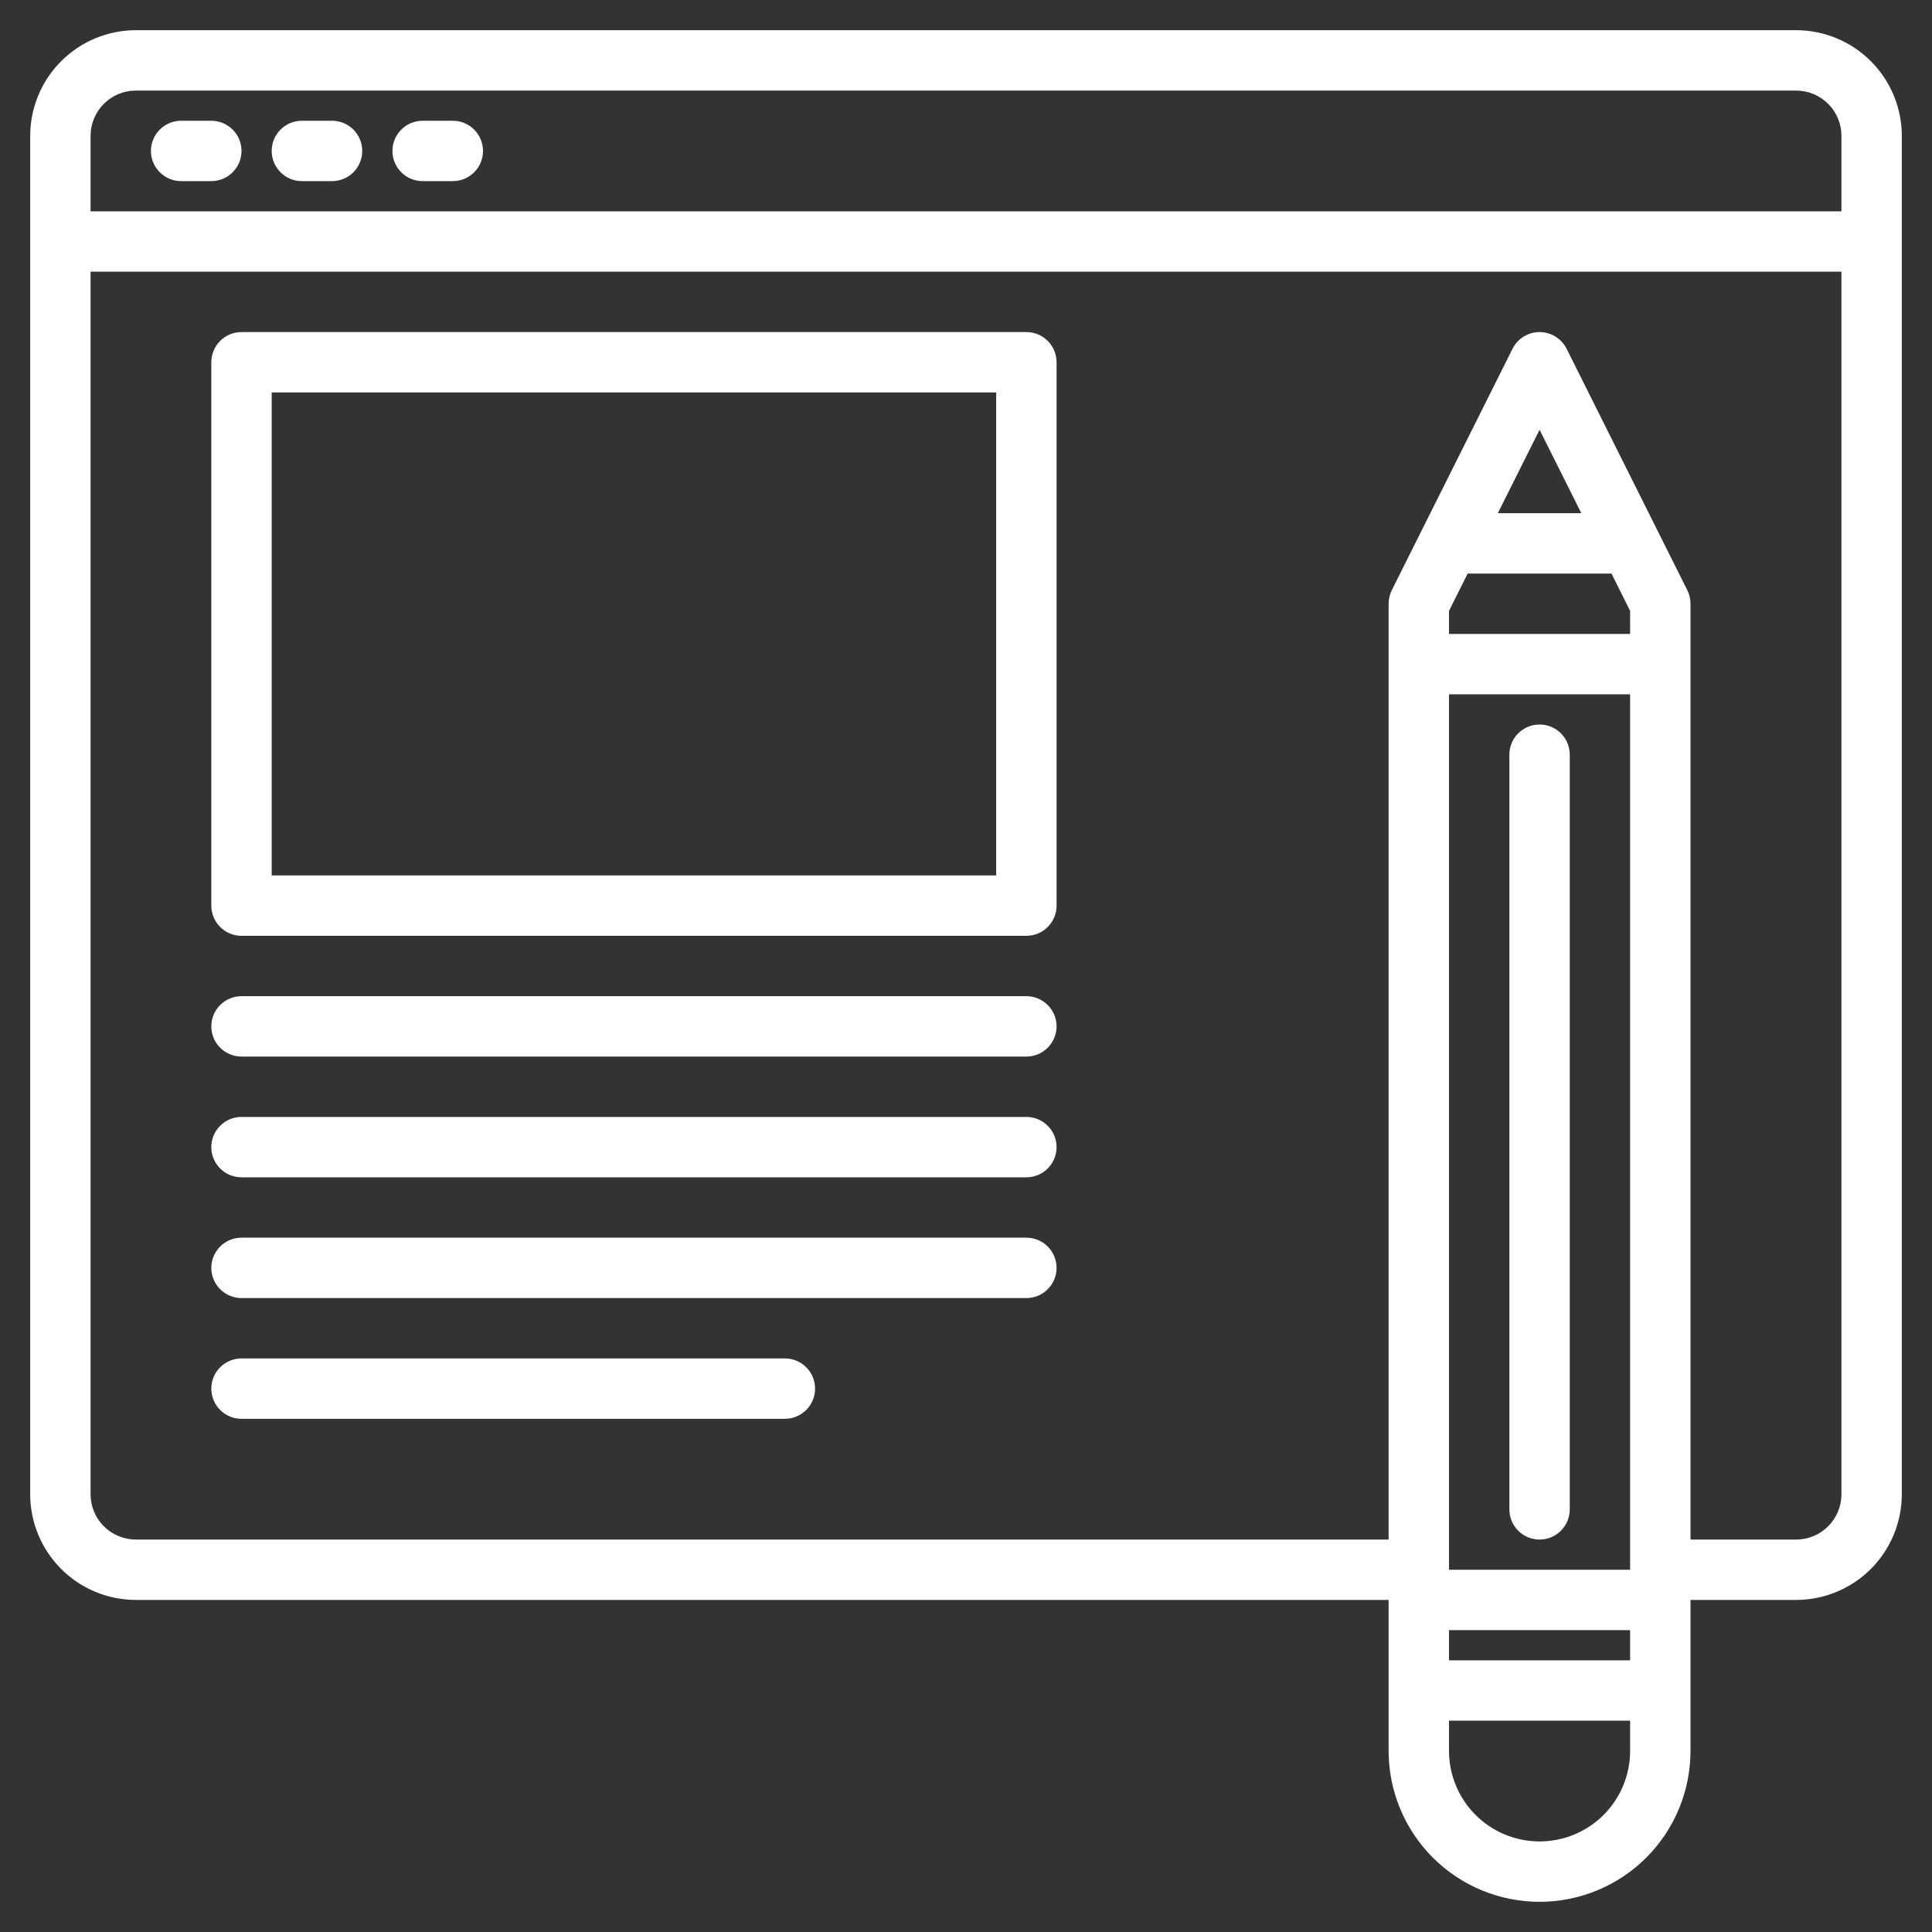 <svg width="75" height="75" viewBox="0 0 75 75" fill="none" xmlns="http://www.w3.org/2000/svg">
<rect x="0" y="0" width="75" height="75" fill="#333333" stroke="none"/>
<path d="M69.727 1.172H5.273C4.186 1.173 3.143 1.606 2.375 2.375C1.606 3.143 1.173 4.186 1.172 5.273V58.008C1.173 59.095 1.606 60.138 2.375 60.907C3.143 61.676 4.186 62.108 5.273 62.109H53.906V67.969C53.906 69.523 54.524 71.013 55.622 72.112C56.721 73.211 58.212 73.828 59.766 73.828C61.32 73.828 62.81 73.211 63.909 72.112C65.008 71.013 65.625 69.523 65.625 67.969V62.109H69.727C70.814 62.108 71.856 61.676 72.626 60.907C73.394 60.138 73.827 59.095 73.828 58.008V5.273C73.827 4.186 73.394 3.143 72.626 2.375C71.856 1.606 70.814 1.173 69.727 1.172ZM63.281 67.969C63.281 68.901 62.911 69.795 62.252 70.455C61.592 71.114 60.698 71.484 59.766 71.484C58.833 71.484 57.939 71.114 57.28 70.455C56.62 69.795 56.25 68.901 56.25 67.969V66.797H63.281V67.969ZM63.281 64.453H56.25V63.281H63.281V64.453ZM63.281 60.938H56.25V26.953H63.281V60.938ZM63.281 24.609H56.25V23.714L56.974 22.266H62.558L63.281 23.714V24.609ZM58.145 19.922L59.766 16.683L61.386 19.922H58.145ZM71.484 58.008C71.484 58.474 71.299 58.921 70.969 59.25C70.639 59.58 70.193 59.765 69.727 59.766H65.625V23.438C65.625 23.256 65.583 23.076 65.502 22.913L60.815 13.538C60.717 13.344 60.567 13.18 60.382 13.066C60.197 12.951 59.983 12.891 59.766 12.891C59.548 12.891 59.335 12.951 59.149 13.066C58.964 13.18 58.814 13.344 58.717 13.538L54.029 22.913C53.949 23.076 53.906 23.256 53.906 23.438V59.766H5.273C4.807 59.765 4.36 59.58 4.031 59.25C3.701 58.921 3.516 58.474 3.516 58.008V10.547H71.484V58.008ZM71.484 8.203H3.516V5.273C3.516 4.807 3.701 4.36 4.031 4.031C4.36 3.701 4.807 3.516 5.273 3.516H69.727C70.193 3.516 70.639 3.701 70.969 4.031C71.299 4.36 71.484 4.807 71.484 5.273V8.203Z" fill="white"/>
<path d="M7.031 7.031H8.203C8.514 7.031 8.812 6.908 9.032 6.688C9.252 6.468 9.375 6.17 9.375 5.859C9.375 5.549 9.252 5.25 9.032 5.031C8.812 4.811 8.514 4.688 8.203 4.688H7.031C6.72 4.688 6.422 4.811 6.203 5.031C5.983 5.25 5.859 5.549 5.859 5.859C5.859 6.17 5.983 6.468 6.203 6.688C6.422 6.908 6.72 7.031 7.031 7.031Z" fill="white"/>
<path d="M11.719 7.031H12.891C13.201 7.031 13.499 6.908 13.719 6.688C13.939 6.468 14.062 6.17 14.062 5.859C14.062 5.549 13.939 5.25 13.719 5.031C13.499 4.811 13.201 4.688 12.891 4.688H11.719C11.408 4.688 11.11 4.811 10.89 5.031C10.67 5.25 10.547 5.549 10.547 5.859C10.547 6.17 10.67 6.468 10.89 6.688C11.11 6.908 11.408 7.031 11.719 7.031Z" fill="white"/>
<path d="M16.406 7.031H17.578C17.889 7.031 18.187 6.908 18.407 6.688C18.627 6.468 18.75 6.17 18.75 5.859C18.75 5.549 18.627 5.25 18.407 5.031C18.187 4.811 17.889 4.688 17.578 4.688H16.406C16.095 4.688 15.797 4.811 15.578 5.031C15.358 5.25 15.234 5.549 15.234 5.859C15.234 6.17 15.358 6.468 15.578 6.688C15.797 6.908 16.095 7.031 16.406 7.031Z" fill="white"/>
<path d="M59.766 28.125C59.455 28.125 59.157 28.248 58.937 28.468C58.717 28.688 58.594 28.986 58.594 29.297V58.594C58.594 58.905 58.717 59.203 58.937 59.422C59.157 59.642 59.455 59.766 59.766 59.766C60.076 59.766 60.374 59.642 60.594 59.422C60.814 59.203 60.938 58.905 60.938 58.594V29.297C60.938 28.986 60.814 28.688 60.594 28.468C60.374 28.248 60.076 28.125 59.766 28.125Z" fill="white"/>
<path d="M39.844 38.672H9.375C9.064 38.672 8.766 38.795 8.546 39.015C8.327 39.235 8.203 39.533 8.203 39.844C8.203 40.155 8.327 40.453 8.546 40.672C8.766 40.892 9.064 41.016 9.375 41.016H39.844C40.155 41.016 40.453 40.892 40.672 40.672C40.892 40.453 41.016 40.155 41.016 39.844C41.016 39.533 40.892 39.235 40.672 39.015C40.453 38.795 40.155 38.672 39.844 38.672Z" fill="white"/>
<path d="M39.844 43.359H9.375C9.064 43.359 8.766 43.483 8.546 43.703C8.327 43.922 8.203 44.22 8.203 44.531C8.203 44.842 8.327 45.14 8.546 45.36C8.766 45.58 9.064 45.703 9.375 45.703H39.844C40.155 45.703 40.453 45.58 40.672 45.36C40.892 45.14 41.016 44.842 41.016 44.531C41.016 44.22 40.892 43.922 40.672 43.703C40.453 43.483 40.155 43.359 39.844 43.359Z" fill="white"/>
<path d="M39.844 48.047H9.375C9.064 48.047 8.766 48.17 8.546 48.39C8.327 48.61 8.203 48.908 8.203 49.219C8.203 49.53 8.327 49.828 8.546 50.047C8.766 50.267 9.064 50.391 9.375 50.391H39.844C40.155 50.391 40.453 50.267 40.672 50.047C40.892 49.828 41.016 49.53 41.016 49.219C41.016 48.908 40.892 48.61 40.672 48.39C40.453 48.17 40.155 48.047 39.844 48.047Z" fill="white"/>
<path d="M30.469 52.734H9.375C9.064 52.734 8.766 52.858 8.546 53.078C8.327 53.297 8.203 53.595 8.203 53.906C8.203 54.217 8.327 54.515 8.546 54.735C8.766 54.955 9.064 55.078 9.375 55.078H30.469C30.78 55.078 31.078 54.955 31.297 54.735C31.517 54.515 31.641 54.217 31.641 53.906C31.641 53.595 31.517 53.297 31.297 53.078C31.078 52.858 30.78 52.734 30.469 52.734Z" fill="white"/>
<path d="M39.844 12.891H9.375C9.064 12.891 8.766 13.014 8.546 13.234C8.327 13.454 8.203 13.752 8.203 14.062V35.156C8.203 35.467 8.327 35.765 8.546 35.985C8.766 36.205 9.064 36.328 9.375 36.328H39.844C40.155 36.328 40.453 36.205 40.672 35.985C40.892 35.765 41.016 35.467 41.016 35.156V14.062C41.016 13.752 40.892 13.454 40.672 13.234C40.453 13.014 40.155 12.891 39.844 12.891ZM38.672 33.984H10.547V15.234H38.672V33.984Z" fill="white"/>
</svg>
